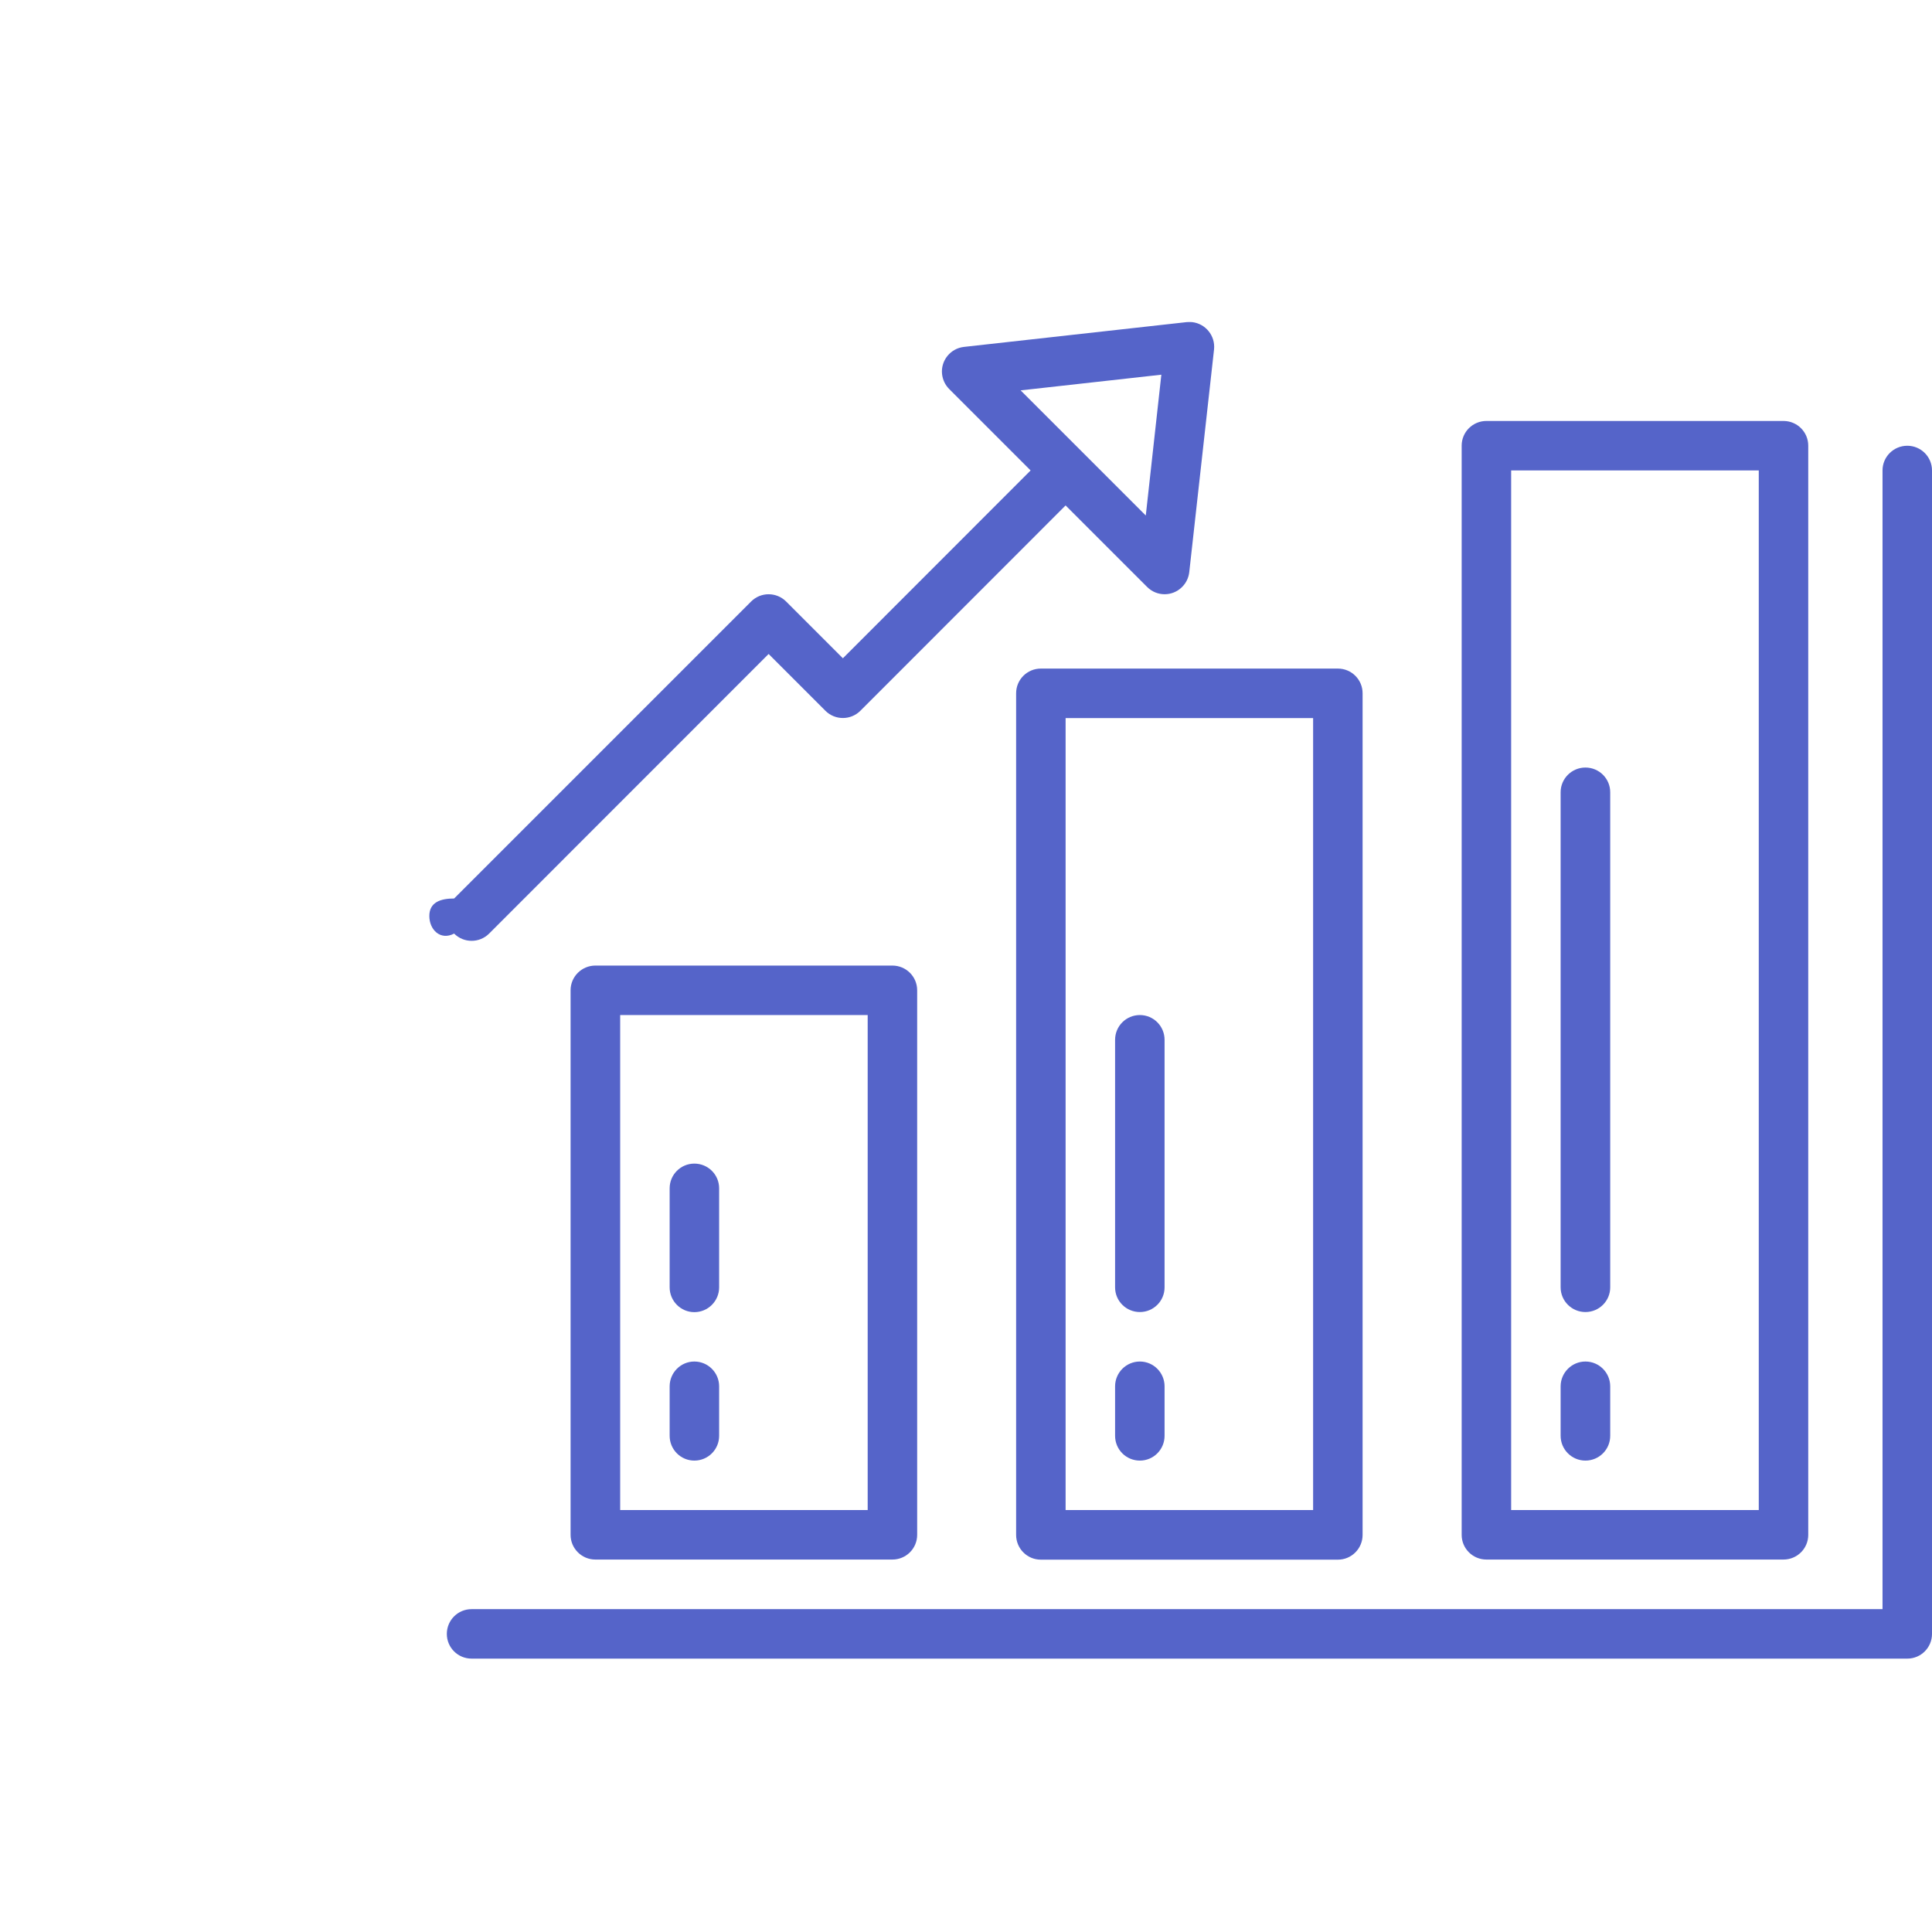<svg width="18" height="18" viewBox="0 0 18 18" fill="none" xmlns="http://www.w3.org/2000/svg">
<g clip-path="url(#clip0)">
<path d="M17.77 4.153C17.642 4.153 17.539 4.256 17.539 4.383V14.992H4.394C4.266 14.992 4.163 15.095 4.163 15.223C4.163 15.35 4.266 15.453 4.394 15.453H17.77C17.897 15.453 18 15.35 18 15.223V4.383C18 4.256 17.897 4.153 17.77 4.153Z" fill="#5564C9"/>
<path d="M8.314 8.996H5.547C5.42 8.996 5.316 9.099 5.316 9.226V14.3C5.316 14.427 5.42 14.53 5.547 14.53H8.314C8.442 14.53 8.545 14.427 8.545 14.3V9.226C8.545 9.099 8.442 8.996 8.314 8.996ZM8.084 14.069H5.778V9.457H8.084V14.069Z" fill="#5564C9"/>
<path d="M12.465 6.229H9.697C9.57 6.229 9.467 6.332 9.467 6.459V14.3C9.467 14.428 9.57 14.531 9.697 14.531H12.465C12.592 14.531 12.695 14.428 12.695 14.3V6.459C12.695 6.332 12.592 6.229 12.465 6.229ZM12.234 14.069H9.928V6.69H12.234V14.069Z" fill="#5564C9"/>
<path d="M16.616 3.922H13.849C13.721 3.922 13.618 4.025 13.618 4.152V14.3C13.618 14.427 13.721 14.53 13.849 14.53H16.616C16.744 14.53 16.847 14.427 16.847 14.3V4.152C16.847 4.025 16.744 3.922 16.616 3.922ZM16.386 14.069H14.079V4.383H16.386V14.069Z" fill="#5564C9"/>
<path d="M11.106 3.001C11.089 3 11.073 3 11.057 3.001L8.981 3.232C8.855 3.246 8.763 3.36 8.777 3.486C8.783 3.538 8.806 3.587 8.843 3.624L9.602 4.383L7.853 6.133L7.324 5.604C7.234 5.514 7.088 5.514 6.998 5.604L4.231 8.371C4.103 8.371 4 8.407 4 8.534C4 8.662 4.103 8.765 4.231 8.698C4.321 8.788 4.467 8.788 4.557 8.698L7.161 6.093L7.69 6.622C7.78 6.712 7.926 6.712 8.016 6.622L9.928 4.709L10.688 5.469C10.778 5.559 10.924 5.559 11.014 5.468C11.051 5.431 11.074 5.383 11.08 5.331L11.311 3.255C11.324 3.128 11.232 3.015 11.106 3.001ZM10.675 4.803L9.509 3.637L10.82 3.491L10.675 4.803Z" fill="#5564C9"/>
<path d="M6.469 12.685C6.342 12.685 6.239 12.789 6.239 12.916V13.377C6.239 13.505 6.342 13.608 6.469 13.608C6.597 13.608 6.7 13.505 6.7 13.377V12.916C6.7 12.789 6.597 12.685 6.469 12.685Z" fill="#5564C9"/>
<path d="M6.469 10.841C6.342 10.841 6.239 10.944 6.239 11.071V11.994C6.239 12.121 6.342 12.225 6.469 12.225C6.597 12.225 6.7 12.121 6.7 11.994V11.071C6.7 10.944 6.597 10.841 6.469 10.841Z" fill="#5564C9"/>
<path d="M10.62 12.685C10.492 12.685 10.389 12.789 10.389 12.916V13.377C10.389 13.505 10.492 13.608 10.62 13.608C10.747 13.608 10.85 13.505 10.85 13.377V12.916C10.85 12.789 10.747 12.685 10.62 12.685Z" fill="#5564C9"/>
<path d="M10.62 9.457C10.492 9.457 10.389 9.56 10.389 9.688V11.994C10.389 12.121 10.492 12.224 10.62 12.224C10.747 12.224 10.85 12.121 10.85 11.994V9.688C10.85 9.56 10.747 9.457 10.62 9.457Z" fill="#5564C9"/>
<path d="M14.771 12.685C14.644 12.685 14.54 12.789 14.54 12.916V13.377C14.54 13.505 14.644 13.608 14.771 13.608C14.899 13.608 15.002 13.505 15.002 13.377V12.916C15.002 12.789 14.899 12.685 14.771 12.685Z" fill="#5564C9"/>
<path d="M14.771 7.151C14.644 7.151 14.54 7.254 14.54 7.381V11.994C14.54 12.121 14.644 12.224 14.771 12.224C14.899 12.224 15.002 12.121 15.002 11.994V7.381C15.002 7.254 14.899 7.151 14.771 7.151Z" fill="#5564C9"/>
</g>
<defs>
<clipPath id="clip0">
<rect width="18" height="18" fill="white"/>
</clipPath>
</defs>
</svg>
